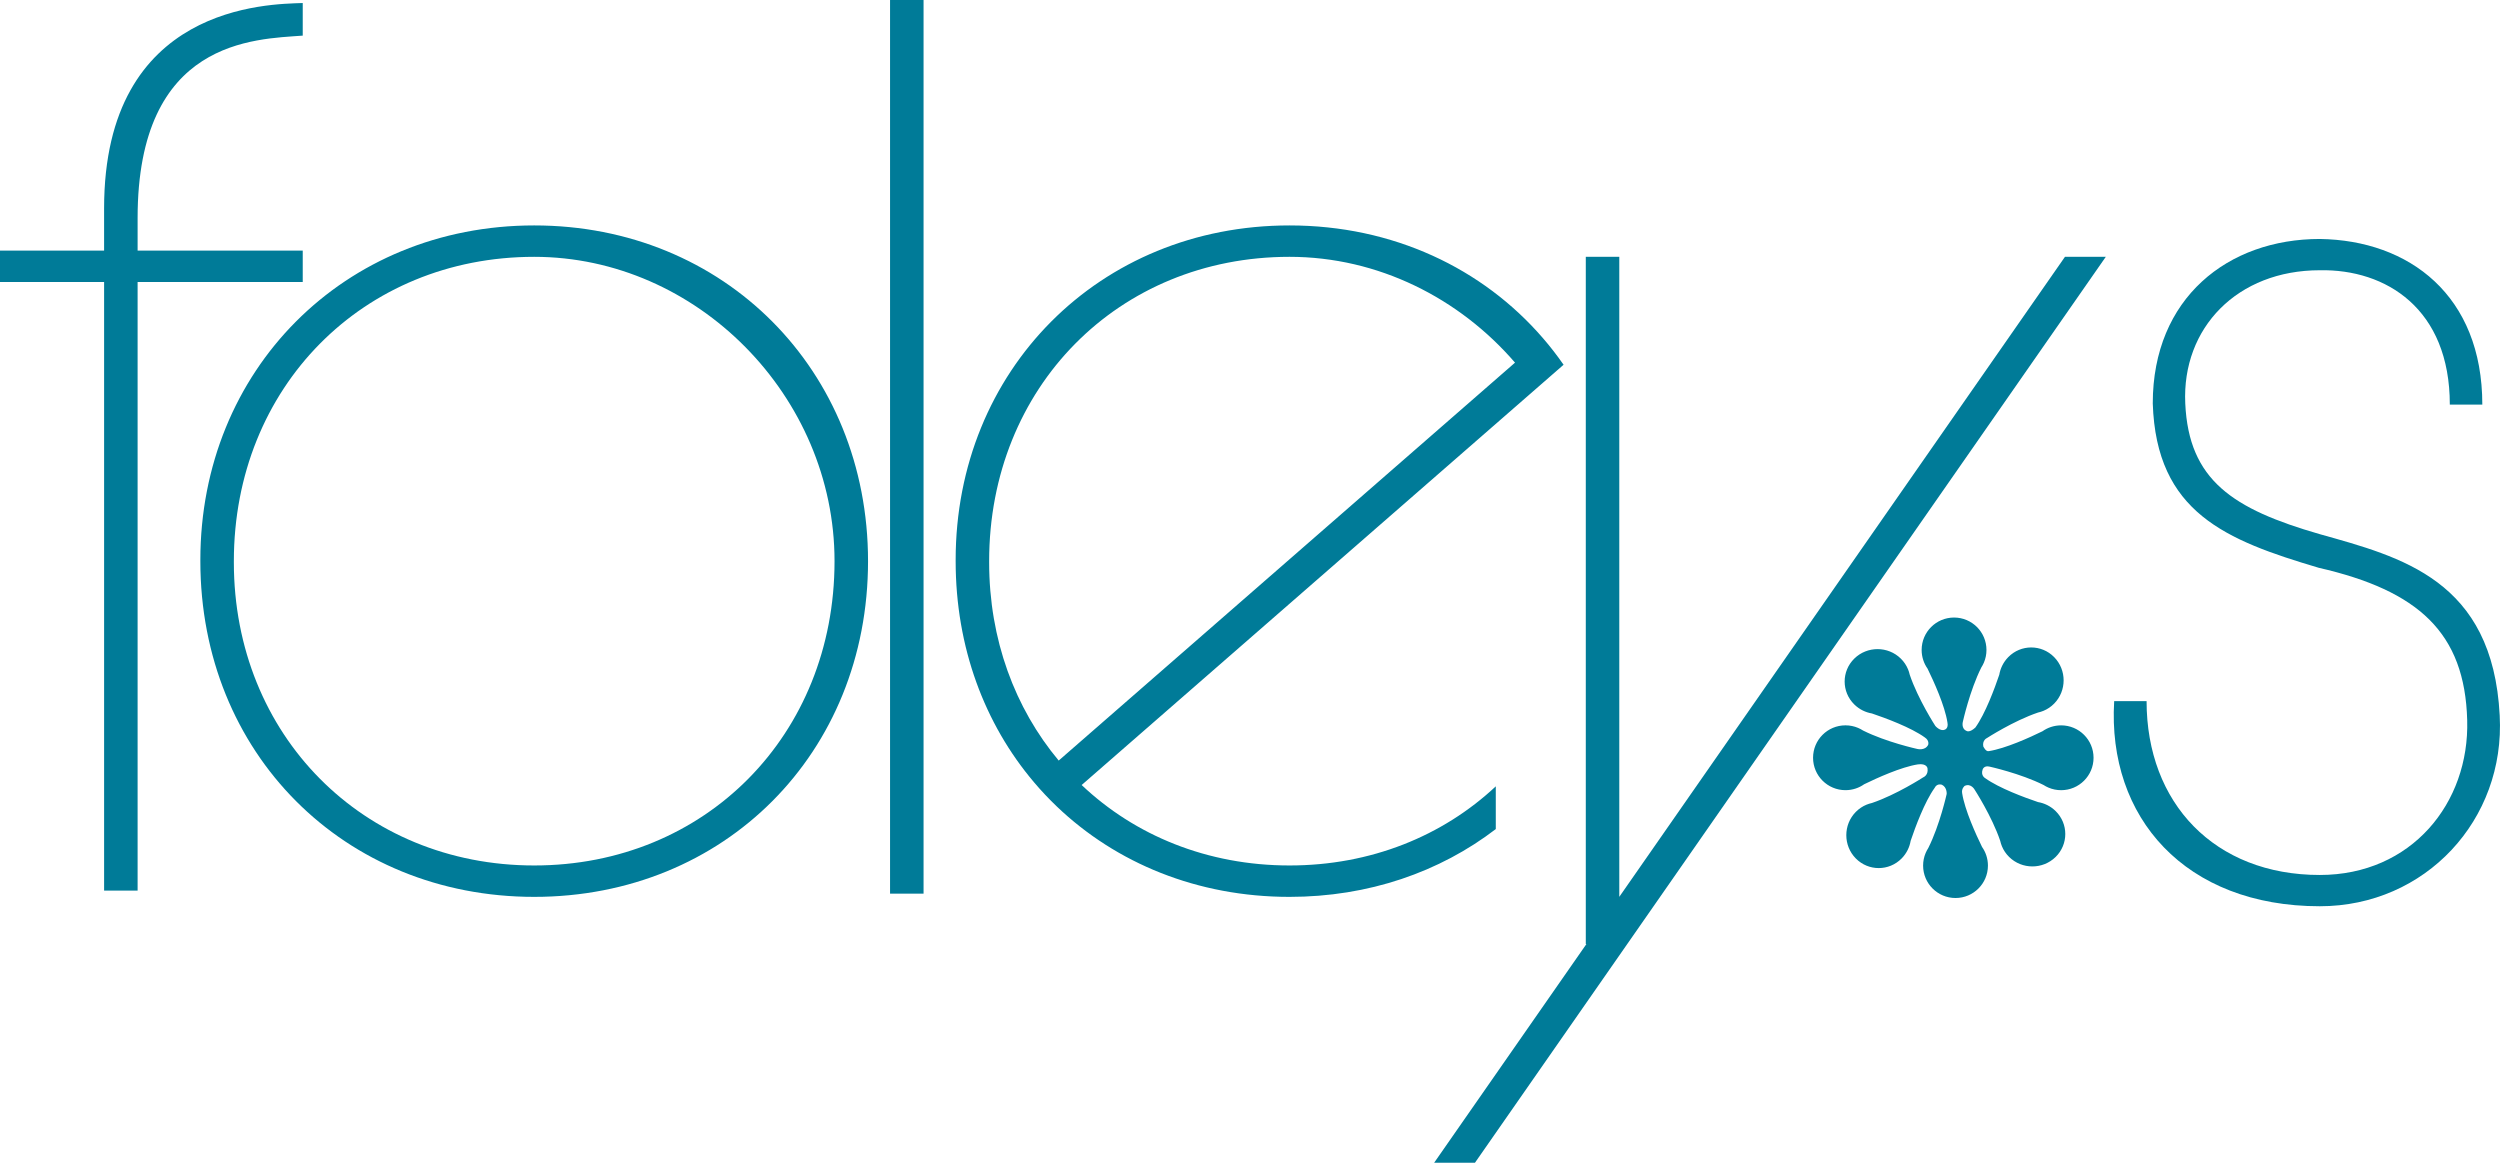 <?xml version="1.0" encoding="utf-8"?>
<!-- Generator: Adobe Illustrator 24.1.2, SVG Export Plug-In . SVG Version: 6.00 Build 0)  -->
<svg version="1.1" id="Layer_1" xmlns="http://www.w3.org/2000/svg" xmlns:xlink="http://www.w3.org/1999/xlink" x="0px" y="0px"
	 viewBox="0 0 2644.67 1230.03" style="enable-background:new 0 0 2644.67 1230.03;" xml:space="preserve">
<style type="text/css">
	.st0{fill:#007B98;}
</style>
<path class="st0" d="M2036.14,780.06c-14.69-10.56-41.53-20.45-55.89-25.31c-3.33-0.57-6.59-1.61-9.67-3.14h0l0,0
	c-3.24-1.6-6.28-3.74-8.99-6.4c-13.59-13.39-13.59-35.1,0-48.49c13.59-13.39,35.63-13.39,49.23,0c3.39,3.34,5.93,7.19,7.63,11.3l0,0
	l0,0c0.77,1.87,1.37,3.8,1.8,5.75c8.8,26.01,27.08,54.16,27.08,54.16s5.12,6.05,9.92,3.97c0,0,4.23-1.06,2.86-7.79
	c-2.76-17.69-14.46-43.39-21.03-56.82c-1.92-2.72-3.45-5.73-4.51-8.95l0,0l0,0c-1.12-3.39-1.73-7.02-1.73-10.78
	c0-18.94,15.35-34.29,34.29-34.29s34.29,15.35,34.29,34.29c0,4.72-0.95,9.21-2.68,13.3l0,0l0,0c-0.79,1.86-1.73,3.64-2.82,5.32
	c-12.26,24.51-19.44,57.16-19.44,57.16s-2.21,7.53,4.16,10c0,0,2.98,1.87,9.02-3.68c10.56-14.69,20.45-41.53,25.31-55.89
	c0.57-3.33,1.61-6.59,3.14-9.67v0l0,0c1.6-3.24,3.74-6.28,6.4-8.99c13.39-13.59,35.1-13.59,48.49,0s13.39,35.63,0,49.23
	c-3.34,3.39-7.19,5.93-11.3,7.63l0,0v0c-1.87,0.77-3.8,1.37-5.75,1.8c-26.01,8.8-54.16,27.08-54.16,27.08s-4.91,2.1-3.74,8.72
	c0,0,2.6,5.84,5.81,5.03c17.69-2.76,43.39-14.46,56.82-21.03c2.72-1.92,5.73-3.45,8.95-4.51l0,0l0,0c3.39-1.12,7.02-1.73,10.78-1.73
	c18.94,0,34.29,15.35,34.29,34.29s-15.35,34.29-34.29,34.29c-4.72,0-9.21-0.95-13.3-2.68l0,0l0,0c-1.86-0.79-3.64-1.73-5.32-2.82
	c-24.51-12.26-57.16-19.44-57.16-19.44c-5.95-1.43-7.24,3.02-7.24,3.02c-2.34,6.49,2.67,9.19,2.67,9.19
	c14.69,10.56,41.53,20.45,55.89,25.31c3.33,0.57,6.59,1.61,9.67,3.14l0,0l0,0c3.24,1.6,6.28,3.74,8.99,6.4
	c13.59,13.39,13.59,35.1,0,48.49c-13.59,13.39-35.63,13.39-49.23,0c-3.39-3.34-5.93-7.19-7.63-11.3l0,0l0,0
	c-0.77-1.87-1.37-3.8-1.8-5.75c-8.8-26.01-27.08-54.16-27.08-54.16s-3.95-7.15-10.57-3.91c0,0-3.54,2.82-2.6,7.73
	c2.76,17.69,14.46,43.39,21.03,56.82c1.92,2.72,3.45,5.73,4.51,8.95l0,0l0,0c1.12,3.39,1.73,7.02,1.73,10.78
	c0,18.94-15.35,34.29-34.29,34.29c-18.94,0-34.29-15.35-34.29-34.29c0-4.72,0.95-9.21,2.68-13.3l0,0l0,0
	c0.79-1.86,1.73-3.64,2.82-5.32c12.26-24.51,19.44-57.16,19.44-57.16s0.52-6.95-4.94-9.68c0,0-5.2-2.13-7.86,3.35
	c-10.56,14.69-20.45,41.53-25.31,55.89c-0.57,3.33-1.61,6.59-3.14,9.67l0,0l0,0c-1.6,3.24-3.74,6.28-6.4,8.99
	c-13.39,13.59-35.1,13.59-48.49,0s-13.39-35.63,0-49.23c3.34-3.39,7.19-5.93,11.3-7.63l0,0l0,0c1.87-0.77,3.8-1.37,5.75-1.8
	c26.01-8.8,54.16-27.08,54.16-27.08s5.82-2.16,4.65-9.57c0,0-0.58-5.52-10.23-4.19c-17.69,2.76-43.39,14.46-56.82,21.03
	c-2.72,1.92-5.73,3.45-8.95,4.51l0,0l0,0c-3.39,1.12-7.02,1.73-10.78,1.73c-18.94,0-34.29-15.35-34.29-34.29
	s15.35-34.29,34.29-34.29c4.72,0,9.21,0.95,13.3,2.68l0,0l0,0c1.86,0.79,3.64,1.73,5.32,2.82c24.52,12.26,57.16,19.44,57.16,19.44
	s8.28,2.24,11.66-4.25C2039.72,788.01,2041.46,783.55,2036.14,780.06z"/>
<path class="st0" d="M110.12,298.3H0v-33.22h110.12v-44.71c0-215.9,174.68-215.9,210.13-217.17v34.49
	c-50.64,3.83-174.68,3.83-174.68,192.9v34.49h174.68v33.22H145.57v643.87h-35.44V298.3z"/>
<path class="st0" d="M211.95,592.34c0-200.57,151.9-353.87,353.16-353.87s353.16,153.3,353.16,355.15
	c0,203.12-151.9,355.15-353.16,355.15S211.95,796.75,211.95,593.62V592.34z M247.39,594.9c0,182.69,136.71,320.65,317.72,320.65
	s317.72-137.97,317.72-321.93c0-174.76-145.76-321.93-317.72-321.93c-181.01,0-317.72,137.97-317.72,321.93V594.9z"/>
<path class="st0" d="M941.56,0H977v945.36h-35.44V0z"/>
<path class="st0" d="M1654.06,385.86c-6.77-9.76-14.02-19.12-21.75-28.06c-63.75-73.93-158.66-119.33-268.2-119.33
	c-201.26,0-353.16,153.3-353.16,353.87v1.28c0,91.32,30.71,172.32,82.81,233.81c7.65,9.05,15.77,17.66,24.32,25.83
	c62.67,59.85,148.56,95.51,246.03,95.51c83.76,0,158.96-26.33,218.23-71.72v-45.21c-56.1,52.52-132.16,83.71-218.23,83.71
	c-86.91,0-163.62-31.81-219.87-85.11l480.18-418.73L1654.06,385.86z M1119.96,804.58c-46.31-55.44-73.57-128.1-73.57-209.68v-1.28
	c0-183.96,136.71-321.93,317.72-321.93c93.79,0,179.79,43.78,238.58,111.94L1119.96,804.58z"/>
<polygon class="st0" points="2227.65,271.69 1560.31,1230.03 1517.13,1230.03 1678.21,998.7 1677.56,998.7 1677.56,271.69 
	1713,271.69 1713,948.74 2184.45,271.69 "/>
<g>
	<path class="st0" d="M2591.58,428.02c0-101.51-67.57-143.47-137.53-142.13c-87.16,0-146.03,60.88-142.33,140.89
		c3.7,81.25,50.27,111.74,142.33,138.3c85.96,24.19,182.91,48.27,190.3,191.74c6.1,110.4-78.56,201.87-190.3,201.87
		c-142.39,0-224.92-93.89-217.53-217h34.28c0,107.91,71.86,183.92,183.25,183.92c97.05,0,158.42-76.18,155.92-163.73
		c-2.5-92.62-51.57-137.06-157.12-161.25c-98.15-29.15-171.81-58.4-175.51-173.86c0-111.74,79.76-173.97,176.71-173.97
		c94.55,1.34,171.91,59.64,171.91,175.21H2591.58z"/>
</g>
</svg>
